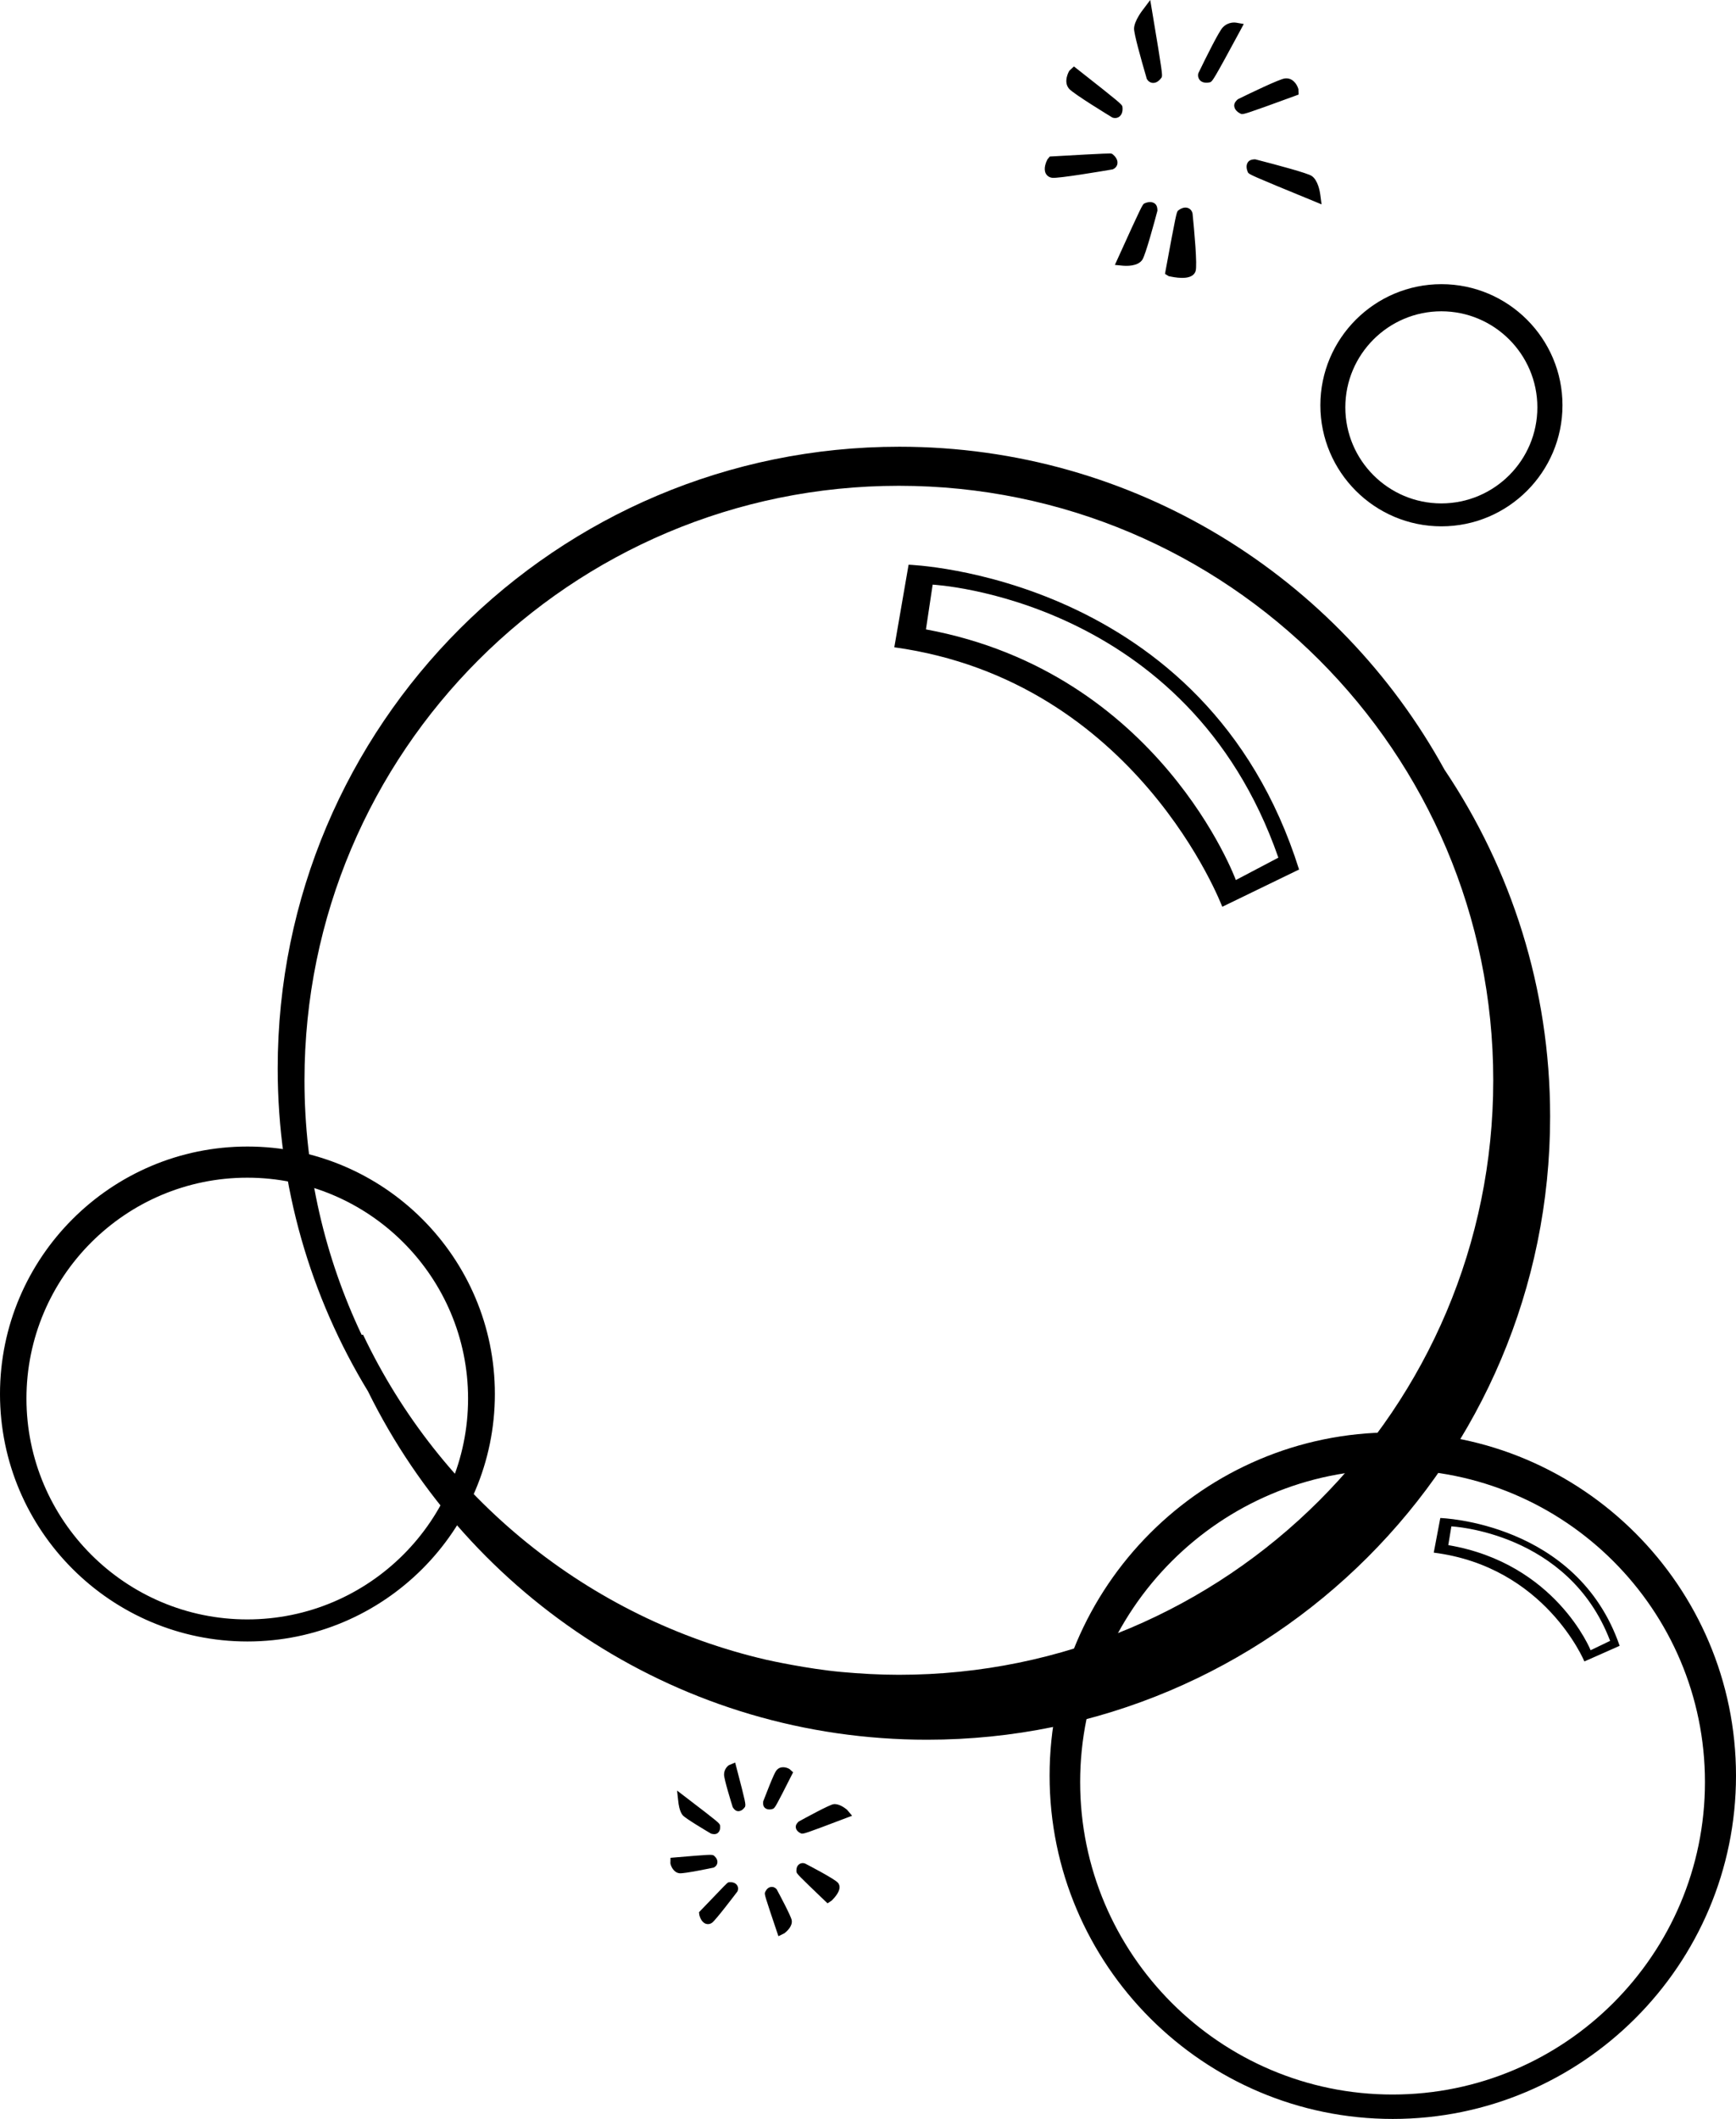 <?xml version="1.0" encoding="utf-8"?>
<!-- Generator: Adobe Illustrator 20.1.0, SVG Export Plug-In . SVG Version: 6.00 Build 0)  -->
<svg version="1.1" id="Layer_1" xmlns="http://www.w3.org/2000/svg" xmlns:xlink="http://www.w3.org/1999/xlink" x="0px" y="0px"
	 viewBox="0 0 107.593 131.304" style="enable-background:new 0 0 107.593 131.304;" xml:space="preserve">
<g>
	<path d="M89.267,94.066c0,0,8.471,0.247,11.115,7.919l-2.186,0.968c0,0-2.428-5.869-9.336-6.742
		L89.267,94.066z M89.761,95.746c6.656,1.124,8.822,6.512,8.822,6.512l1.209-0.58
		c-2.576-6.759-9.84-7.094-9.84-7.094L89.761,95.746z M86.322,88.761
		c-11.729,0-21.271,9.543-21.271,21.271s9.542,21.271,21.271,21.271c11.729,0,21.271-9.543,21.271-21.271
		S98.05,88.761,86.322,88.761z M86.306,91.066c10.678,0,19.363,8.686,19.363,19.361
		c0,10.677-8.685,19.363-19.363,19.363c-10.676,0-19.361-8.687-19.361-19.363
		C66.945,99.751,75.63,91.066,86.306,91.066z M15.336,71.046C6.88,71.046,0,77.925,0,86.381
		c0,8.456,6.88,15.335,15.336,15.335c8.456,0,15.335-6.879,15.335-15.335
		C30.671,77.925,23.791,71.046,15.336,71.046z M15.325,100.349
		c-7.546,0-13.685-6.139-13.685-13.686c0-7.547,6.139-13.686,13.685-13.686
		s13.685,6.139,13.685,13.686C29.011,94.21,22.872,100.349,15.325,100.349z M89.337,32.615
		c4.137,0,7.502-3.366,7.502-7.503c0-4.137-3.365-7.503-7.502-7.503
		c-4.139,0-7.504,3.366-7.504,7.503C81.833,29.249,85.199,32.615,89.337,32.615z M89.331,19.29
		c3.281,0,5.951,2.67,5.951,5.952c0,3.282-2.67,5.952-5.951,5.952
		c-3.281,0-5.951-2.67-5.951-5.952C83.38,21.96,86.05,19.29,89.331,19.29z M80.484,5.86
		l-0.012-0.343c-0.105-0.343-0.393-0.72-0.852-0.654c-0.352,0.05-2.145,0.915-2.898,1.285
		c-0.203,0.174-0.25,0.322-0.221,0.469c0.051,0.268,0.342,0.41,0.43,0.447
		c0.15,0.021,0.207,0.023,3.33-1.122L80.484,5.86z M81.83,12.072
		c-0.027-0.211-0.15-0.919-0.539-1.172c-0.267-0.175-2.047-0.655-3.494-1.027
		c-0.266,0.001-0.398,0.08-0.473,0.208c-0.092,0.158-0.084,0.37,0.025,0.613
		c0.1,0.121,0.141,0.158,4.01,1.743l0.549,0.227L81.83,12.072z M73.91,13.221L73.896,13.175
		c-0.049-0.149-0.158-0.257-0.303-0.297c-0.254-0.071-0.498,0.105-0.592,0.184
		c-0.082,0.113-0.107,0.158-0.754,3.667l-0.043,0.241l0.223,0.141l0.09,0.019
		c0.627,0.133,1.412,0.185,1.582-0.325c0.121-0.355-0.09-2.606-0.186-3.557L73.91,13.221z
		 M71.527,12.584c0-0.001-0.002,0-0.002-0.001v-0.001L71.527,12.584z M70.908,12.614
		c-0.109,0.091-0.146,0.128-1.611,3.363L69.097,16.416l0.478,0.046c0.219,0.021,0.951,0.057,1.228-0.374
		c0.201-0.309,0.764-2.398,0.932-3.032v-0.001c0-0.268-0.08-0.399-0.211-0.473
		C71.298,12.454,71.019,12.562,70.908,12.614z M69.259,10.109c0.021-0.261-0.199-0.468-0.293-0.544
		l-0.037-0.029L68.884,9.521c-0.057-0.018-0.107-0.035-3.68,0.171l-0.143,0.008l-0.145,0.179
		c-0.084,0.163-0.26,0.573-0.1,0.875c0.082,0.149,0.221,0.242,0.397,0.264
		c0.377,0.049,3.15-0.42,3.703-0.515l0.043-0.008l0.07-0.033
		C69.165,10.385,69.249,10.256,69.259,10.109z M68.902,7.259l0.035,0.022l0.07,0.021
		c0.154,0.033,0.303-0.007,0.408-0.11c0.197-0.187,0.16-0.509,0.145-0.604
		c-0.062-0.138-0.088-0.184-2.779-2.297l-0.221-0.174l-0.287,0.268
		c-0.016,0.027-0.399,0.671-0.012,1.117C66.527,5.814,68.804,7.2,68.902,7.259z M71.289,0
		l-0.35,0.466L70.806,0.641c-0.002,0.002-0.506,0.652-0.52,1.123
		c-0.01,0.315,0.416,1.846,0.775,3.073l0.01,0.04l0.039,0.065
		c0.09,0.128,0.227,0.199,0.377,0.196c0.26-0.006,0.445-0.245,0.512-0.347
		c0.049-0.145,0.059-0.2-0.578-3.998L71.289,0z M77.085,1.487l-0.469-0.082
		c-0.049-0.009-0.484-0.073-0.834,0.296C75.544,1.947,74.744,3.559,74.289,4.5l-0.018,0.037
		L74.257,4.609c-0.004,0.02-0.004,0.041-0.004,0.06c0,0.13,0.053,0.251,0.148,0.335
		c0.199,0.173,0.496,0.12,0.615,0.089c0.143-0.085,0.191-0.123,1.844-3.185
		C76.861,1.907,77.085,1.487,77.085,1.487z M47.921,112.081
		c0.123-0.086,0.147-0.107,1.129-2.052l0.104-0.205l-0.22-0.202
		c-0.173-0.105-0.566-0.225-0.813,0.084c-0.04,0.05-0.163,0.203-0.818,1.914
		c-0.029,0.231,0.027,0.353,0.129,0.428C47.614,112.181,47.852,112.107,47.921,112.081z
		 M52.491,112.136c-0.184-0.148-0.538-0.389-0.846-0.334c-0.259,0.045-1.706,0.832-2.143,1.072
		c-0.166,0.153-0.201,0.277-0.175,0.4c0.034,0.148,0.149,0.266,0.334,0.344
		c0.156,0.022,0.188,0.022,2.744-0.949l0.406-0.154L52.491,112.136z M49.917,115.487l-0.024-0.013
		l-0.038-0.012c-0.128-0.035-0.257-0.005-0.352,0.08
		c-0.15,0.129-0.151,0.344-0.139,0.459c0.051,0.135,0.063,0.16,1.748,1.773l0.177,0.169
		l0.259-0.173c0.582-0.58,0.536-0.914,0.395-1.092
		C51.757,116.441,50.103,115.583,49.917,115.487z M48.138,117.074l-0.041-0.043
		c-0.098-0.092-0.225-0.127-0.35-0.096c-0.206,0.047-0.306,0.256-0.339,0.344
		c-0.018,0.141-0.018,0.168,0.725,2.371l0.112,0.33l0.373-0.184
		c0.123-0.095,0.519-0.432,0.45-0.809c-0.046-0.264-0.768-1.611-0.912-1.878
		L48.138,117.074z M45.21,116.634l-0.049,0.004l-0.044,0.021
		c-0.053,0.025-0.079,0.038-1.695,1.731l-0.101,0.105l0.027,0.199
		c0.046,0.156,0.16,0.433,0.396,0.516c0.136,0.043,0.272,0.021,0.386-0.063
		c0.225-0.161,1.413-1.728,1.548-1.905l0.028-0.038l0.023-0.063
		c0.035-0.122,0.013-0.246-0.062-0.342C45.538,116.637,45.325,116.626,45.21,116.634z
		 M44.221,115.732l0.055-0.029c0.114-0.066,0.183-0.178,0.188-0.305
		c0.013-0.222-0.178-0.381-0.237-0.426c-0.135-0.055-0.164-0.064-2.397,0.127l-0.274,0.023
		l-0.006,0.345c0.028,0.155,0.186,0.57,0.566,0.612c0.296,0.033,2.045-0.336,2.062-0.34
		L44.221,115.732z M42.044,111.676c0.005,0.054,0.06,0.569,0.272,0.812
		c0.181,0.207,1.493,0.982,1.754,1.136c0.222,0.063,0.353,0.026,0.441-0.063
		c0.141-0.139,0.132-0.352,0.113-0.465c-0.066-0.144-0.082-0.169-2.083-1.699
		c-0.001,0-0.578-0.441-0.578-0.441l0.064,0.58L42.044,111.676z M45.563,109.218
		l-0.388,0.164c-0.144,0.098-0.298,0.303-0.3,0.582
		c-0.006,0.268,0.446,1.727,0.537,2.018c0.119,0.193,0.233,0.252,0.358,0.25
		c0.206-0.008,0.343-0.172,0.406-0.27c0.048-0.164,0.053-0.199-0.524-2.402L45.563,109.218z
		"/>
	<path d="M56.312,34.994c0,0,18.445,0.59,24.201,18.887l-4.76,2.309
		c0,0-5.283-13.997-20.326-16.08L56.312,34.994z M57.388,39.001
		c14.492,2.681,19.207,15.532,19.207,15.532l2.635-1.387
		C73.621,37.028,57.804,36.228,57.804,36.228L57.388,39.001z M96.073,69.192
		c0,21.327-17.288,38.612-38.614,38.612c-15.21,0-28.357-8.802-34.65-21.586
		c-3.552-5.832-5.598-12.682-5.598-20.01c0-21.277,17.248-38.526,38.526-38.526
		c14.565,0,27.239,8.085,33.788,20.01C93.654,53.838,96.073,61.23,96.073,69.192z M55.709,30.103
		c-20.345,0-36.838,16.493-36.838,36.838c0,5.646,1.274,10.992,3.544,15.775l0.088-0.01
		c4.764,10.038,13.925,17.576,24.993,20.144c0.179,0.041,2.549,0.564,4.65,0.756
		c1.173,0.106,2.36,0.175,3.563,0.175c20.345,0,36.839-16.494,36.839-36.84
		C92.548,46.596,76.054,30.103,55.709,30.103z"/>
</g>
</svg>
